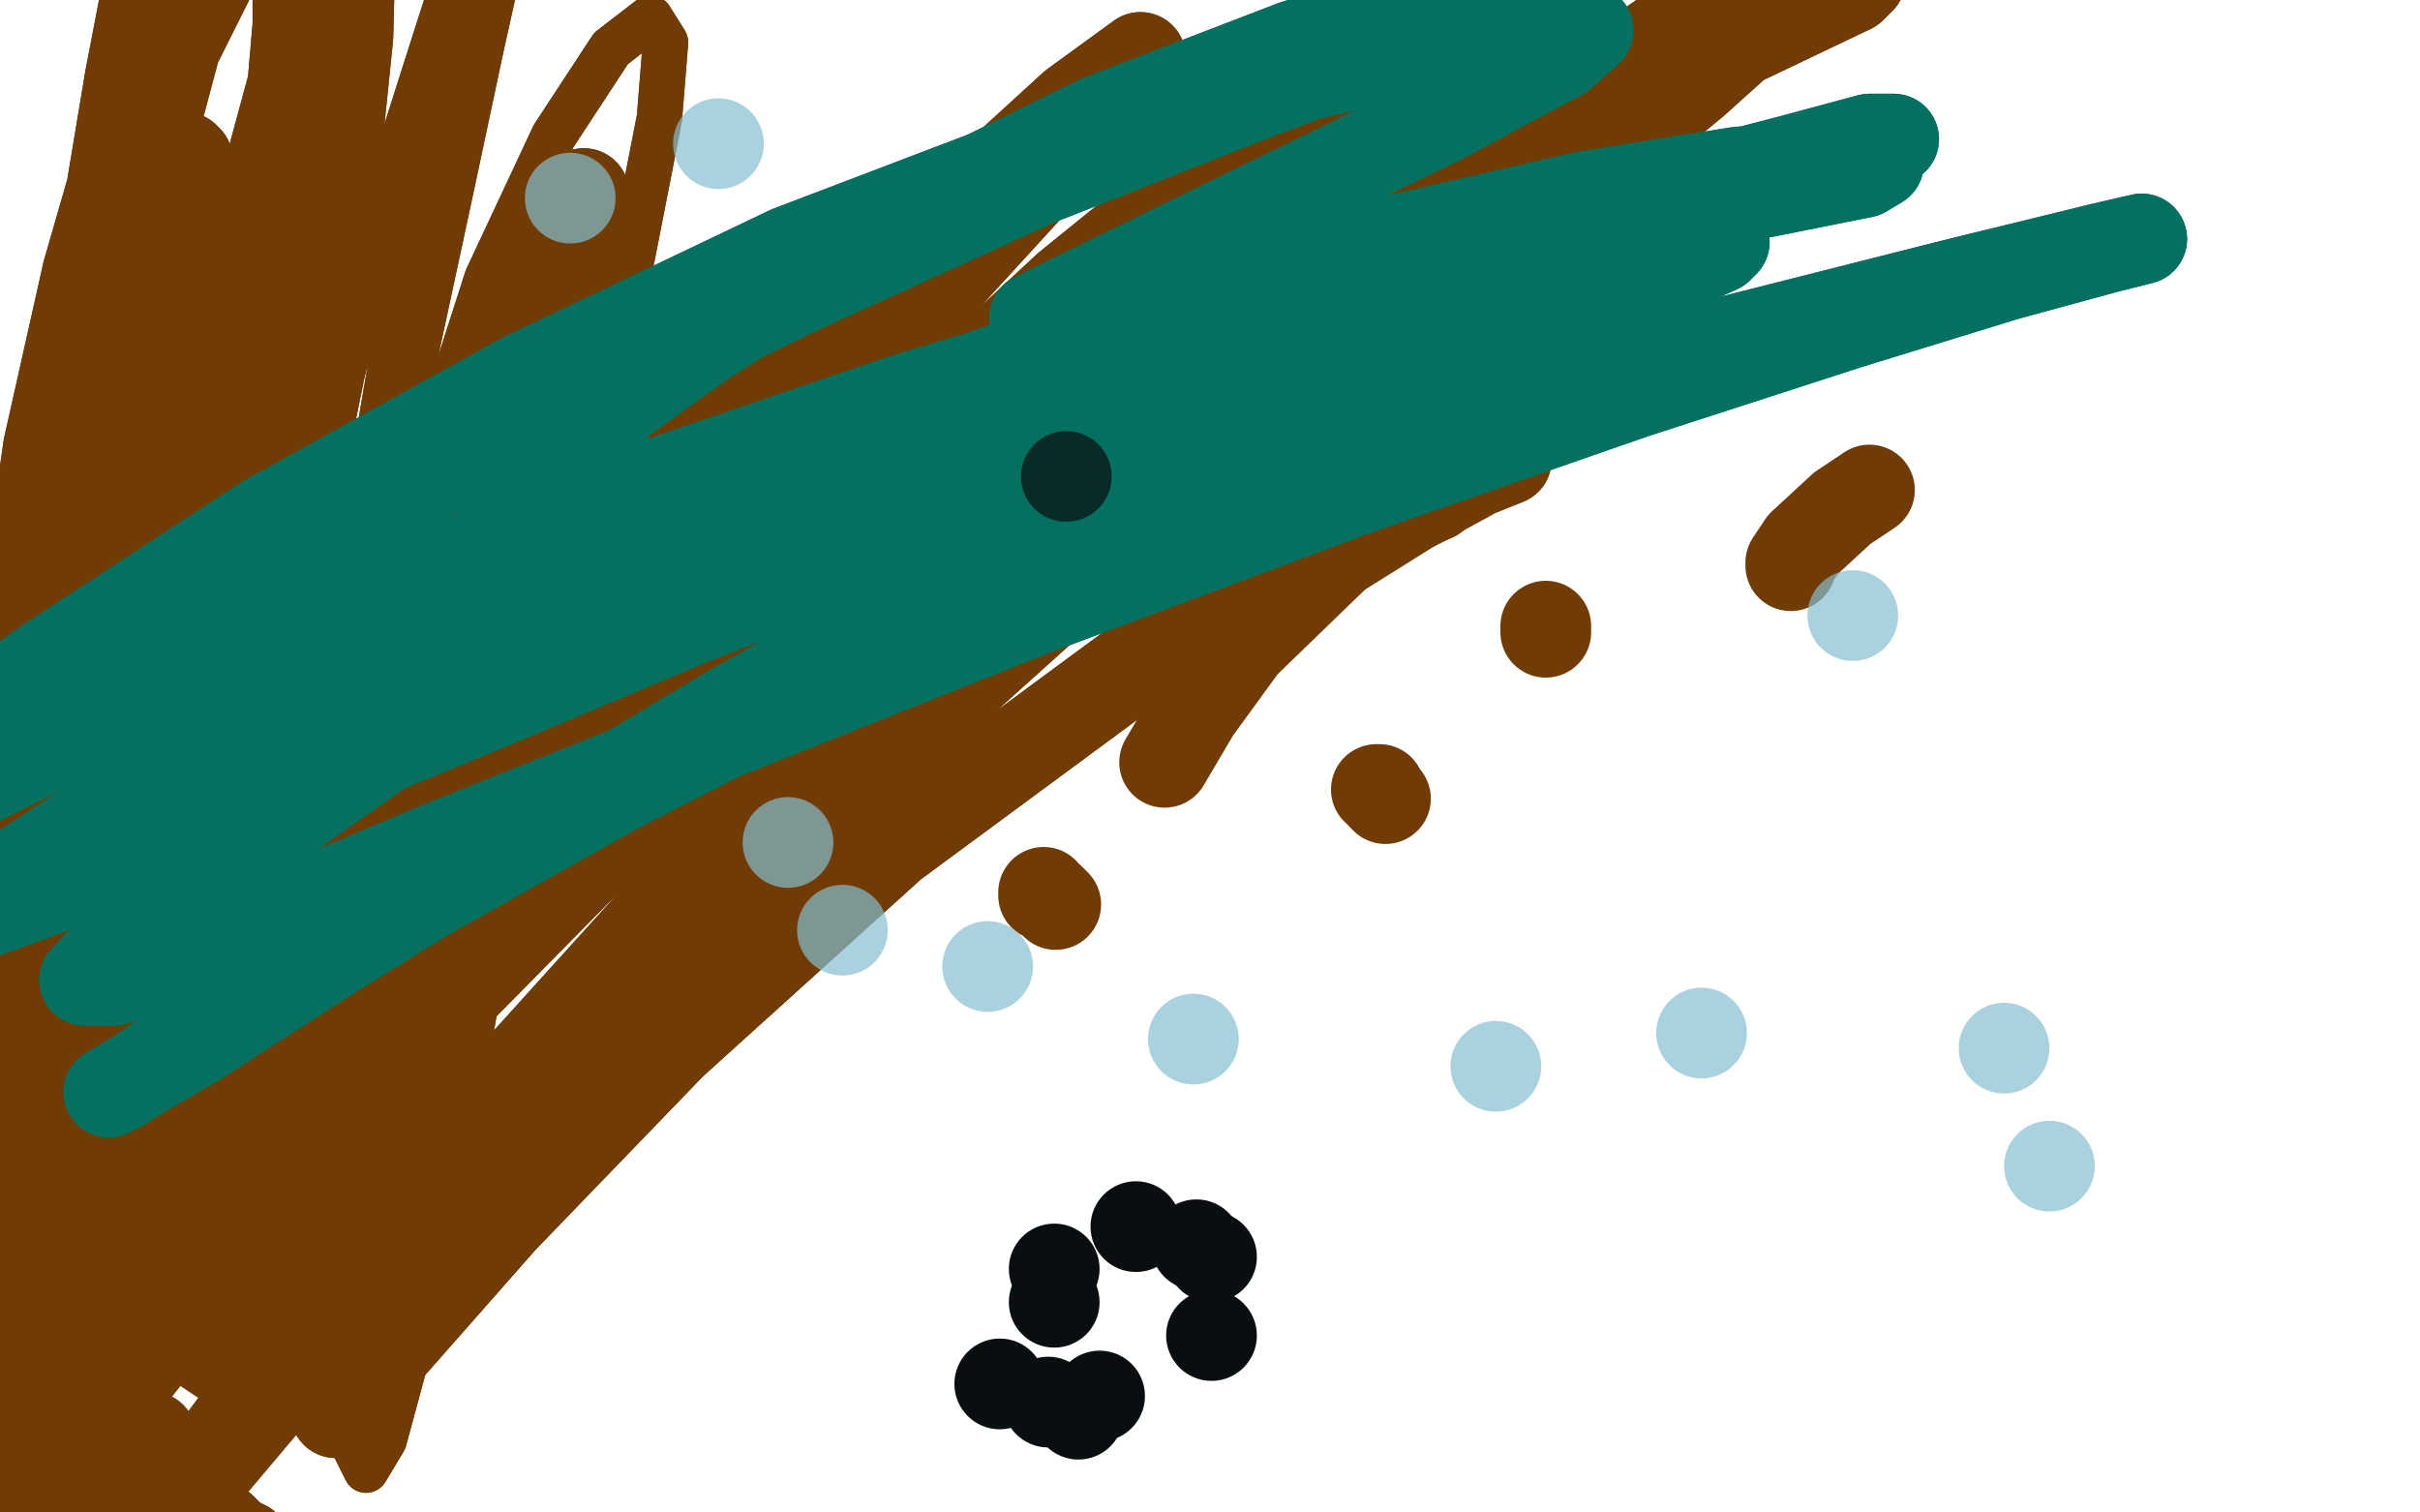 <?xml version="1.0" standalone="no"?>
<!DOCTYPE svg PUBLIC "-//W3C//DTD SVG 1.1//EN"
"http://www.w3.org/Graphics/SVG/1.1/DTD/svg11.dtd">

<svg width="800" height="500" version="1.1" xmlns="http://www.w3.org/2000/svg" xmlns:xlink="http://www.w3.org/1999/xlink" style="stroke-antialiasing: false"><desc>This SVG has been created on https://colorillo.com/</desc><rect x='0' y='0' width='800' height='500' style='fill: rgb(255,255,255); stroke-width:0' /><polyline points="9,443 10,443 10,443 11,445 11,445 14,449 14,449 17,454 17,454 22,460 22,460 27,467 27,467 32,472 32,472 38,479 40,481 43,484 47,487 51,490 55,493 57,495 60,497 63,499 67,501 70,503 73,505 75,507 77,509 79,510 80,511 81,511 81,512 81,513 81,514 81,515 82,515 81,515 81,515 80,516 78,516 76,516 73,515 70,514 66,512 61,511 57,509 53,508 49,507 44,505 39,503 35,501 31,499 27,497 23,496 19,495 15,494 11,493 8,492 5,491 3,491 1,491 -1,491 -2,491 -2,492 -1,493 1,494 2,496 4,499 7,501 10,505 15,510 19,515 24,518 28,521 30,523 31,523 31,524 32,523 31,521 30,519 28,515 25,511 19,503 7,489 -3,473 -9,463 -11,458 -12,457 -12,458 -11,459 -11,461 -9,465 -6,470 -2,477 3,486 7,493 11,497 14,500 17,500 19,499 21,497 23,493 23,488 21,481 18,475 14,469 10,464 6,460 2,457 -1,455 -4,453 -6,453 -7,455 -8,457 -9,460 -8,463" style="fill: none; stroke: #713b04; stroke-width: 30; stroke-linejoin: round; stroke-linecap: round; stroke-antialiasing: false; stroke-antialias: 0; opacity: 1.0"/>
<polyline points="9,443 10,443 10,443 11,445 11,445 14,449 14,449 17,454 17,454 22,460 22,460 27,467 27,467 32,472 38,479 40,481 43,484 47,487 51,490 55,493 57,495 60,497 63,499 67,501 70,503 73,505 75,507 77,509 79,510 80,511 81,511 81,512 81,513 81,514 81,515 82,515 81,515 81,515 80,516 78,516 76,516 73,515 70,514 66,512 61,511 57,509 53,508 49,507 44,505 39,503 35,501 31,499 27,497 23,496 19,495 15,494 11,493 8,492 5,491 3,491 1,491 -1,491 -2,491 -2,492 -1,493 1,494 2,496 4,499 7,501 10,505 15,510 19,515 24,518 28,521 30,523 31,523 31,524 32,523 31,521 30,519 28,515 25,511 19,503 7,489 -3,473 -9,463 -11,458 -12,457 -12,458 -11,459 -11,461 -9,465 -6,470 -2,477 3,486 7,493 11,497 14,500 17,500 19,499 21,497 23,493 23,488 21,481 18,475 14,469 10,464 6,460 2,457 -1,455 -4,453 -6,453 -7,455 -8,457 -9,460 -8,463 -7,467 -3,475 -1,481" style="fill: none; stroke: #713b04; stroke-width: 30; stroke-linejoin: round; stroke-linecap: round; stroke-antialiasing: false; stroke-antialias: 0; opacity: 1.0"/>
<polyline points="31,364 31,362 31,362 29,358 29,358 28,351 28,351 26,339 26,339 24,319 24,319 24,299 24,299 26,278 26,278 27,268 31,239 34,216 37,188 41,160 46,134 50,111 53,91 57,74 59,62 61,55 61,52 62,53 63,64 62,92 57,132 50,176 43,219 37,261 33,303 29,341 29,375 31,399 34,414 38,421 41,421 47,410 55,383 65,344 74,295 83,239 93,179 103,118 110,61 115,12 116,-26 113,-50 105,-50 93,-50 79,-40 61,-7 44,38 29,90 16,148 8,204 2,256 -2,303 -3,343 -1,377 1,403 3,419 5,427 7,429 8,419 11,396 13,359 15,309 18,251 23,189 30,130 37,80 43,40 48,12 50,-4 50,-8 48,0 43,26 36,68 27,122 19,182 13,243 8,300 5,353 4,400 4,437 5,462 7,476 7,480 7,471 7,445 8,402 10,347 14,289 20,233 27,184 31,145 34,119 34,108 33,106 31,120 28,150 25,195 25,247 29,297 36,344 46,385 58,417 69,439 79,447 86,442 91,419 94,374 95,315 97,256 98,206 98,172 97,153 91,152 80,169 67,201 56,243 49,289 46,332 47,371 52,405 59,431 67,445 73,449 79,438 83,410 87,373 90,337 91,312 91,301 86,308 75,335 61,378 48,425 40,463 37,488 38,497" style="fill: none; stroke: #713b04; stroke-width: 30; stroke-linejoin: round; stroke-linecap: round; stroke-antialiasing: false; stroke-antialias: 0; opacity: 1.0"/>
<polyline points="31,364 31,362 31,362 29,358 29,358 28,351 28,351 26,339 26,339 24,319 24,319 24,299 24,299 26,278 27,268 31,239 34,216 37,188 41,160 46,134 50,111 53,91 57,74 59,62 61,55 61,52 62,53 63,64 62,92 57,132 50,176 43,219 37,261 33,303 29,341 29,375 31,399 34,414 38,421 41,421 47,410 55,383 65,344 74,295 83,239 93,179 103,118 110,61 115,12 116,-26 113,-50 105,-50 93,-50 79,-40 61,-7 44,38 29,90 16,148 8,204 2,256 -2,303 -3,343 -1,377 1,403 3,419 5,427 7,429 8,419 11,396 13,359 15,309 18,251 23,189 30,130 37,80 43,40 48,12 50,-4 50,-8 48,0 43,26 36,68 27,122 19,182 13,243 8,300 5,353 4,400 4,437 5,462 7,476 7,480 7,471 7,445 8,402 10,347 14,289 20,233 27,184 31,145 34,119 34,108 33,106 31,120 28,150 25,195 25,247 29,297 36,344 46,385 58,417 69,439 79,447 86,442 91,419 94,374 95,315 97,256 98,206 98,172 97,153 91,152 80,169 67,201 56,243 49,289 46,332 47,371 52,405 59,431 67,445 73,449 79,438 83,410 87,373 90,337 91,312 91,301 86,308 75,335 61,378 48,425 40,463 37,488 38,497 45,487 50,475" style="fill: none; stroke: #713b04; stroke-width: 30; stroke-linejoin: round; stroke-linecap: round; stroke-antialiasing: false; stroke-antialias: 0; opacity: 1.0"/>
<polyline points="83,417 83,413 83,413 82,400 82,400 81,375 81,375 81,341 81,341 81,300 81,300 82,256 82,256 84,208 84,208 85,156 88,106 93,62 97,28 101,4 103,-10 102,-13 99,-2 89,28 76,76 61,130 49,182 39,229 32,272 29,314 27,356 28,394 30,421 33,438 34,445 37,439 40,420 45,387 49,345 54,297 60,245 67,190 75,136 83,86 88,43 91,8 91,-12 85,-16 76,-4 65,18 57,48 49,86 41,136 32,192 25,247 21,300 20,351 20,400 20,443 22,477 24,499 26,510 27,513 29,505 33,481 40,441 49,385 62,318 77,244 95,172 113,108 131,56 143,20 149,-1 151,-9 149,-3 141,22 127,66 113,124 100,188 89,252 82,311 78,361 77,401 79,433 81,456 85,467 87,472 89,466 93,445 97,408 103,353 111,282 121,205 135,128 149,63 159,16 165,-11 166,-22 165,-22 159,-4 145,43 131,110 118,186 110,263 107,334 107,395 111,443 115,474 121,486 127,476 137,439 149,380 162,304 178,223 194,148 209,85 218,39 220,14 215,6 202,16 183,45 161,92 143,148 129,209 121,268 117,321 117,366 119,401 123,421 125,429 129,419 135,381 144,325 155,259 169,194 183,137 191,99 193,80 186,82 170,102" style="fill: none; stroke: #713b04; stroke-width: 15; stroke-linejoin: round; stroke-linecap: round; stroke-antialiasing: false; stroke-antialias: 0; opacity: 1.0"/>
<polyline points="83,417 83,413 83,413 82,400 82,400 81,375 81,375 81,341 81,341 81,300 81,300 82,256 82,256 84,208 85,156 88,106 93,62 97,28 101,4 103,-10 102,-13 99,-2 89,28 76,76 61,130 49,182 39,229 32,272 29,314 27,356 28,394 30,421 33,438 34,445 37,439 40,420 45,387 49,345 54,297 60,245 67,190 75,136 83,86 88,43 91,8 91,-12 85,-16 76,-4 65,18 57,48 49,86 41,136 32,192 25,247 21,300 20,351 20,400 20,443 22,477 24,499 26,510 27,513 29,505 33,481 40,441 49,385 62,318 77,244 95,172 113,108 131,56 143,20 149,-1 151,-9 149,-3 141,22 127,66 113,124 100,188 89,252 82,311 78,361 77,401 79,433 81,456 85,467 87,472 89,466 93,445 97,408 103,353 111,282 121,205 135,128 149,63 159,16 165,-11 166,-22 165,-22 159,-4 145,43 131,110 118,186 110,263 107,334 107,395 111,443 115,474 121,486 127,476 137,439 149,380 162,304 178,223 194,148 209,85 218,39 220,14 215,6 202,16 183,45 161,92 143,148 129,209 121,268 117,321 117,366 119,401 123,421 125,429 129,419 135,381 144,325 155,259 169,194 183,137 191,99 193,80 186,82 170,102 148,140 127,186 108,234 91,285 83,312" style="fill: none; stroke: #713b04; stroke-width: 15; stroke-linejoin: round; stroke-linecap: round; stroke-antialiasing: false; stroke-antialias: 0; opacity: 1.0"/>
<polyline points="153,285 154,278 154,278 155,271 155,271 163,220 163,220 170,174 170,174 178,130 178,130 186,96 186,96 191,74 191,74 193,64 190,66 180,86 163,124 145,173 128,225 114,275 105,322 101,364 100,395 103,412 112,413 123,395 137,361" style="fill: none; stroke: #713b04; stroke-width: 30; stroke-linejoin: round; stroke-linecap: round; stroke-antialiasing: false; stroke-antialias: 0; opacity: 1.0"/>
<polyline points="153,285 154,278 154,278 155,271 155,271 163,220 163,220 170,174 170,174 178,130 178,130 186,96 186,96 191,74 193,64 190,66 180,86 163,124 145,173 128,225 114,275 105,322 101,364 100,395 103,412 112,413 123,395 137,361 153,315 168,265 184,215 198,170 205,150" style="fill: none; stroke: #713b04; stroke-width: 30; stroke-linejoin: round; stroke-linecap: round; stroke-antialiasing: false; stroke-antialias: 0; opacity: 1.0"/>
<polyline points="349,299 347,297 347,297 345,296 345,296 345,295 345,295" style="fill: none; stroke: #713b04; stroke-width: 30; stroke-linejoin: round; stroke-linecap: round; stroke-antialiasing: false; stroke-antialias: 0; opacity: 1.0"/>
<polyline points="458,264 457,263 457,263 456,261 456,261 455,261 455,261" style="fill: none; stroke: #713b04; stroke-width: 30; stroke-linejoin: round; stroke-linecap: round; stroke-antialiasing: false; stroke-antialias: 0; opacity: 1.0"/>
<polyline points="511,209 511,208 511,208 511,207 511,207" style="fill: none; stroke: #713b04; stroke-width: 30; stroke-linejoin: round; stroke-linecap: round; stroke-antialiasing: false; stroke-antialias: 0; opacity: 1.0"/>
<polyline points="592,187 592,186 592,186 596,180 596,180 609,168 609,168 618,162 618,162" style="fill: none; stroke: #713b04; stroke-width: 30; stroke-linejoin: round; stroke-linecap: round; stroke-antialiasing: false; stroke-antialias: 0; opacity: 1.0"/>
<polyline points="385,252 395,235 395,235 411,213 411,213 442,183 442,183 466,168 466,168 488,156 488,156 498,152 498,152" style="fill: none; stroke: #713b04; stroke-width: 30; stroke-linejoin: round; stroke-linecap: round; stroke-antialiasing: false; stroke-antialias: 0; opacity: 1.0"/>
<polyline points="474,164 465,168 465,168 434,184 434,184 375,220 375,220 295,279 295,279 222,345 222,345 166,403 166,403 129,445 129,445 111,467 115,461 148,419 203,351 269,271 341,195 411,126 477,68 530,26 567,0 588,-11 598,-11 590,0 560,27 508,70 438,124 357,190 277,262 205,333 144,399 98,451 71,483 59,497 65,488 94,449 147,381 223,297 311,210 400,133 480,73 544,31 590,5 615,-7 612,-4 568,17 490,59 398,116 307,183 221,257 146,333 85,402 43,455 21,485 17,491 35,466 74,408 135,327 207,239 283,160 353,95 411,48 447,20 457,13 433,31 374,78 296,149 216,234 147,318 99,384 74,421 67,429 84,397 133,319 208,215 284,123 338,64 368,31 377,19 355,35 297,88 217,176 142,277 92,353 65,395 54,407 67,379 107,305 167,214 220,143 253,102 269,84 265,89 239,123 193,183" style="fill: none; stroke: #713b04; stroke-width: 30; stroke-linejoin: round; stroke-linecap: round; stroke-antialiasing: false; stroke-antialias: 0; opacity: 1.0"/>
<polyline points="474,164 465,168 465,168 434,184 434,184 375,220 375,220 295,279 295,279 222,345 222,345 166,403 166,403 129,445 111,467 115,461 148,419 203,351 269,271 341,195 411,126 477,68 530,26 567,0 588,-11 598,-11 590,0 560,27 508,70 438,124 357,190 277,262 205,333 144,399 98,451 71,483 59,497 65,488 94,449 147,381 223,297 311,210 400,133 480,73 544,31 590,5 615,-7 612,-4 568,17 490,59 398,116 307,183 221,257 146,333 85,402 43,455 21,485 17,491 35,466 74,408 135,327 207,239 283,160 353,95 411,48 447,20 457,13 433,31 374,78 296,149 216,234 147,318 99,384 74,421 67,429 84,397 133,319 208,215 284,123 338,64 368,31 377,19 355,35 297,88 217,176 142,277 92,353 65,395 54,407 67,379 107,305 167,214 220,143 253,102 269,84 265,89 239,123 193,183 140,255 92,322 69,353" style="fill: none; stroke: #713b04; stroke-width: 30; stroke-linejoin: round; stroke-linecap: round; stroke-antialiasing: false; stroke-antialias: 0; opacity: 1.0"/>
<polyline points="208,158 200,160 200,160 182,166 182,166 167,170 167,170 165,166 165,166 186,146 186,146 232,113 232,113 294,74 294,74 363,40 428,15 478,0 506,-7 516,-8 508,-3 471,10 413,32 342,60 263,96 183,135 111,174 61,205 35,224" style="fill: none; stroke: #047160; stroke-width: 30; stroke-linejoin: round; stroke-linecap: round; stroke-antialiasing: false; stroke-antialias: 0; opacity: 1.0"/>
<polyline points="35,224 29,231 52,224 109,202 194,172 294,140 394,110 481,84 546,65 592,53 618,46 626,46 612,50 566,64 490,86 396,116 296,155 203,201 127,247 73,285 40,311 28,324 38,324 77,309 143,281 233,245 341,202 448,162 540,130 611,107 663,91 696,82 708,79 695,82 646,94 567,114 471,143 372,180 281,221 203,261 139,297 88,327 55,349 40,359 36,361 65,344 110,315 173,276 243,234 315,194 382,157 443,125 494,102 533,88 558,82 570,80 568,82 548,91 506,106 447,125 378,148 303,176 228,205 159,234 98,259 50,280 16,294 -3,301 -9,301 5,289 48,261 116,220 201,176 292,136 381,104 459,80 524,65 574,57 606,54 621,54 616,57 586,63 534,73 465,87 385,106 299,132 211,162 131,194 60,225 3,253 -37,273 -50,285 -50,289 -50,282 -37,257 16,219 88,172 173,125 261,83 345,51 418,28 475,15 510,10 525,10 516,18 475,40" style="fill: none; stroke: #047160; stroke-width: 30; stroke-linejoin: round; stroke-linecap: round; stroke-antialiasing: false; stroke-antialias: 0; opacity: 1.0"/>
<polyline points="208,158 200,160 200,160 182,166 182,166 167,170 167,170 165,166 165,166 186,146 186,146 232,113 232,113 294,74 363,40 428,15 478,0 506,-7 516,-8 508,-3 471,10 413,32 342,60 263,96 183,135 111,174 61,205 35,224 29,231 52,224 109,202 194,172 294,140 394,110 481,84 546,65 592,53 618,46 626,46 612,50 566,64 490,86 396,116 296,155 203,201 127,247 73,285 40,311 28,324 38,324 77,309 143,281 233,245 341,202 448,162 540,130 611,107 663,91 696,82 708,79 695,82 646,94 567,114 471,143 372,180 281,221 203,261 139,297 88,327 55,349 40,359 36,361 65,344 110,315 173,276 243,234 315,194 382,157 443,125 494,102 533,88 558,82 570,80 568,82 548,91 506,106 447,125 378,148 303,176 228,205 159,234 98,259 50,280 16,294 -3,301 -9,301 5,289 48,261 116,220 201,176 292,136 381,104 459,80 524,65 574,57 606,54 621,54 616,57 586,63 534,73 465,87 385,106 299,132 211,162 131,194 60,225 3,253 -37,273 -50,285 -50,289 -50,282 -37,257 16,219 88,172 173,125 261,83 345,51 418,28 475,15 510,10 525,10 516,18 475,40 393,80 342,105" style="fill: none; stroke: #047160; stroke-width: 30; stroke-linejoin: round; stroke-linecap: round; stroke-antialiasing: false; stroke-antialias: 0; opacity: 1.0"/>
<circle cx="375.5" cy="405.5" r="15" style="fill: #090f11; stroke-antialiasing: false; stroke-antialias: 0; opacity: 1.0"/>
<circle cx="395.5" cy="411.5" r="15" style="fill: #090f11; stroke-antialiasing: false; stroke-antialias: 0; opacity: 1.0"/>
<circle cx="346.5" cy="463.5" r="15" style="fill: #090f11; stroke-antialiasing: false; stroke-antialias: 0; opacity: 1.0"/>
<circle cx="363.5" cy="461.5" r="15" style="fill: #090f11; stroke-antialiasing: false; stroke-antialias: 0; opacity: 1.0"/>
<circle cx="400.5" cy="441.5" r="15" style="fill: #090f11; stroke-antialiasing: false; stroke-antialias: 0; opacity: 1.0"/>
<circle cx="348.5" cy="419.5" r="15" style="fill: #090f11; stroke-antialiasing: false; stroke-antialias: 0; opacity: 1.0"/>
<circle cx="348.5" cy="430.5" r="15" style="fill: #090f11; stroke-antialiasing: false; stroke-antialias: 0; opacity: 1.0"/>
<circle cx="400.5" cy="415.5" r="15" style="fill: #090f11; stroke-antialiasing: false; stroke-antialias: 0; opacity: 1.0"/>
<circle cx="356.5" cy="467.5" r="15" style="fill: #090f11; stroke-antialiasing: false; stroke-antialias: 0; opacity: 1.0"/>
<circle cx="330.5" cy="457.5" r="15" style="fill: #090f11; stroke-antialiasing: false; stroke-antialias: 0; opacity: 1.0"/>
<circle cx="352.5" cy="157.5" r="15" style="fill: #090f11; stroke-antialiasing: false; stroke-antialias: 0; opacity: 0.7"/>
<circle cx="188.5" cy="65.5" r="15" style="fill: #85bed1; stroke-antialiasing: false; stroke-antialias: 0; opacity: 0.7"/>
<circle cx="237.5" cy="47.5" r="15" style="fill: #85bed1; stroke-antialiasing: false; stroke-antialias: 0; opacity: 0.7"/>
<circle cx="260.5" cy="278.5" r="15" style="fill: #85bed1; stroke-antialiasing: false; stroke-antialias: 0; opacity: 0.7"/>
<circle cx="278.5" cy="307.5" r="15" style="fill: #85bed1; stroke-antialiasing: false; stroke-antialias: 0; opacity: 0.7"/>
<circle cx="326.5" cy="319.5" r="15" style="fill: #85bed1; stroke-antialiasing: false; stroke-antialias: 0; opacity: 0.7"/>
<circle cx="394.5" cy="343.5" r="15" style="fill: #85bed1; stroke-antialiasing: false; stroke-antialias: 0; opacity: 0.7"/>
<circle cx="494.5" cy="352.5" r="15" style="fill: #85bed1; stroke-antialiasing: false; stroke-antialias: 0; opacity: 0.7"/>
<circle cx="562.5" cy="341.5" r="15" style="fill: #85bed1; stroke-antialiasing: false; stroke-antialias: 0; opacity: 0.7"/>
<circle cx="612.5" cy="203.5" r="15" style="fill: #85bed1; stroke-antialiasing: false; stroke-antialias: 0; opacity: 0.7"/>
<circle cx="662.5" cy="346.5" r="15" style="fill: #85bed1; stroke-antialiasing: false; stroke-antialias: 0; opacity: 0.7"/>
<circle cx="677.5" cy="385.5" r="15" style="fill: #85bed1; stroke-antialiasing: false; stroke-antialias: 0; opacity: 0.7"/>
</svg>

